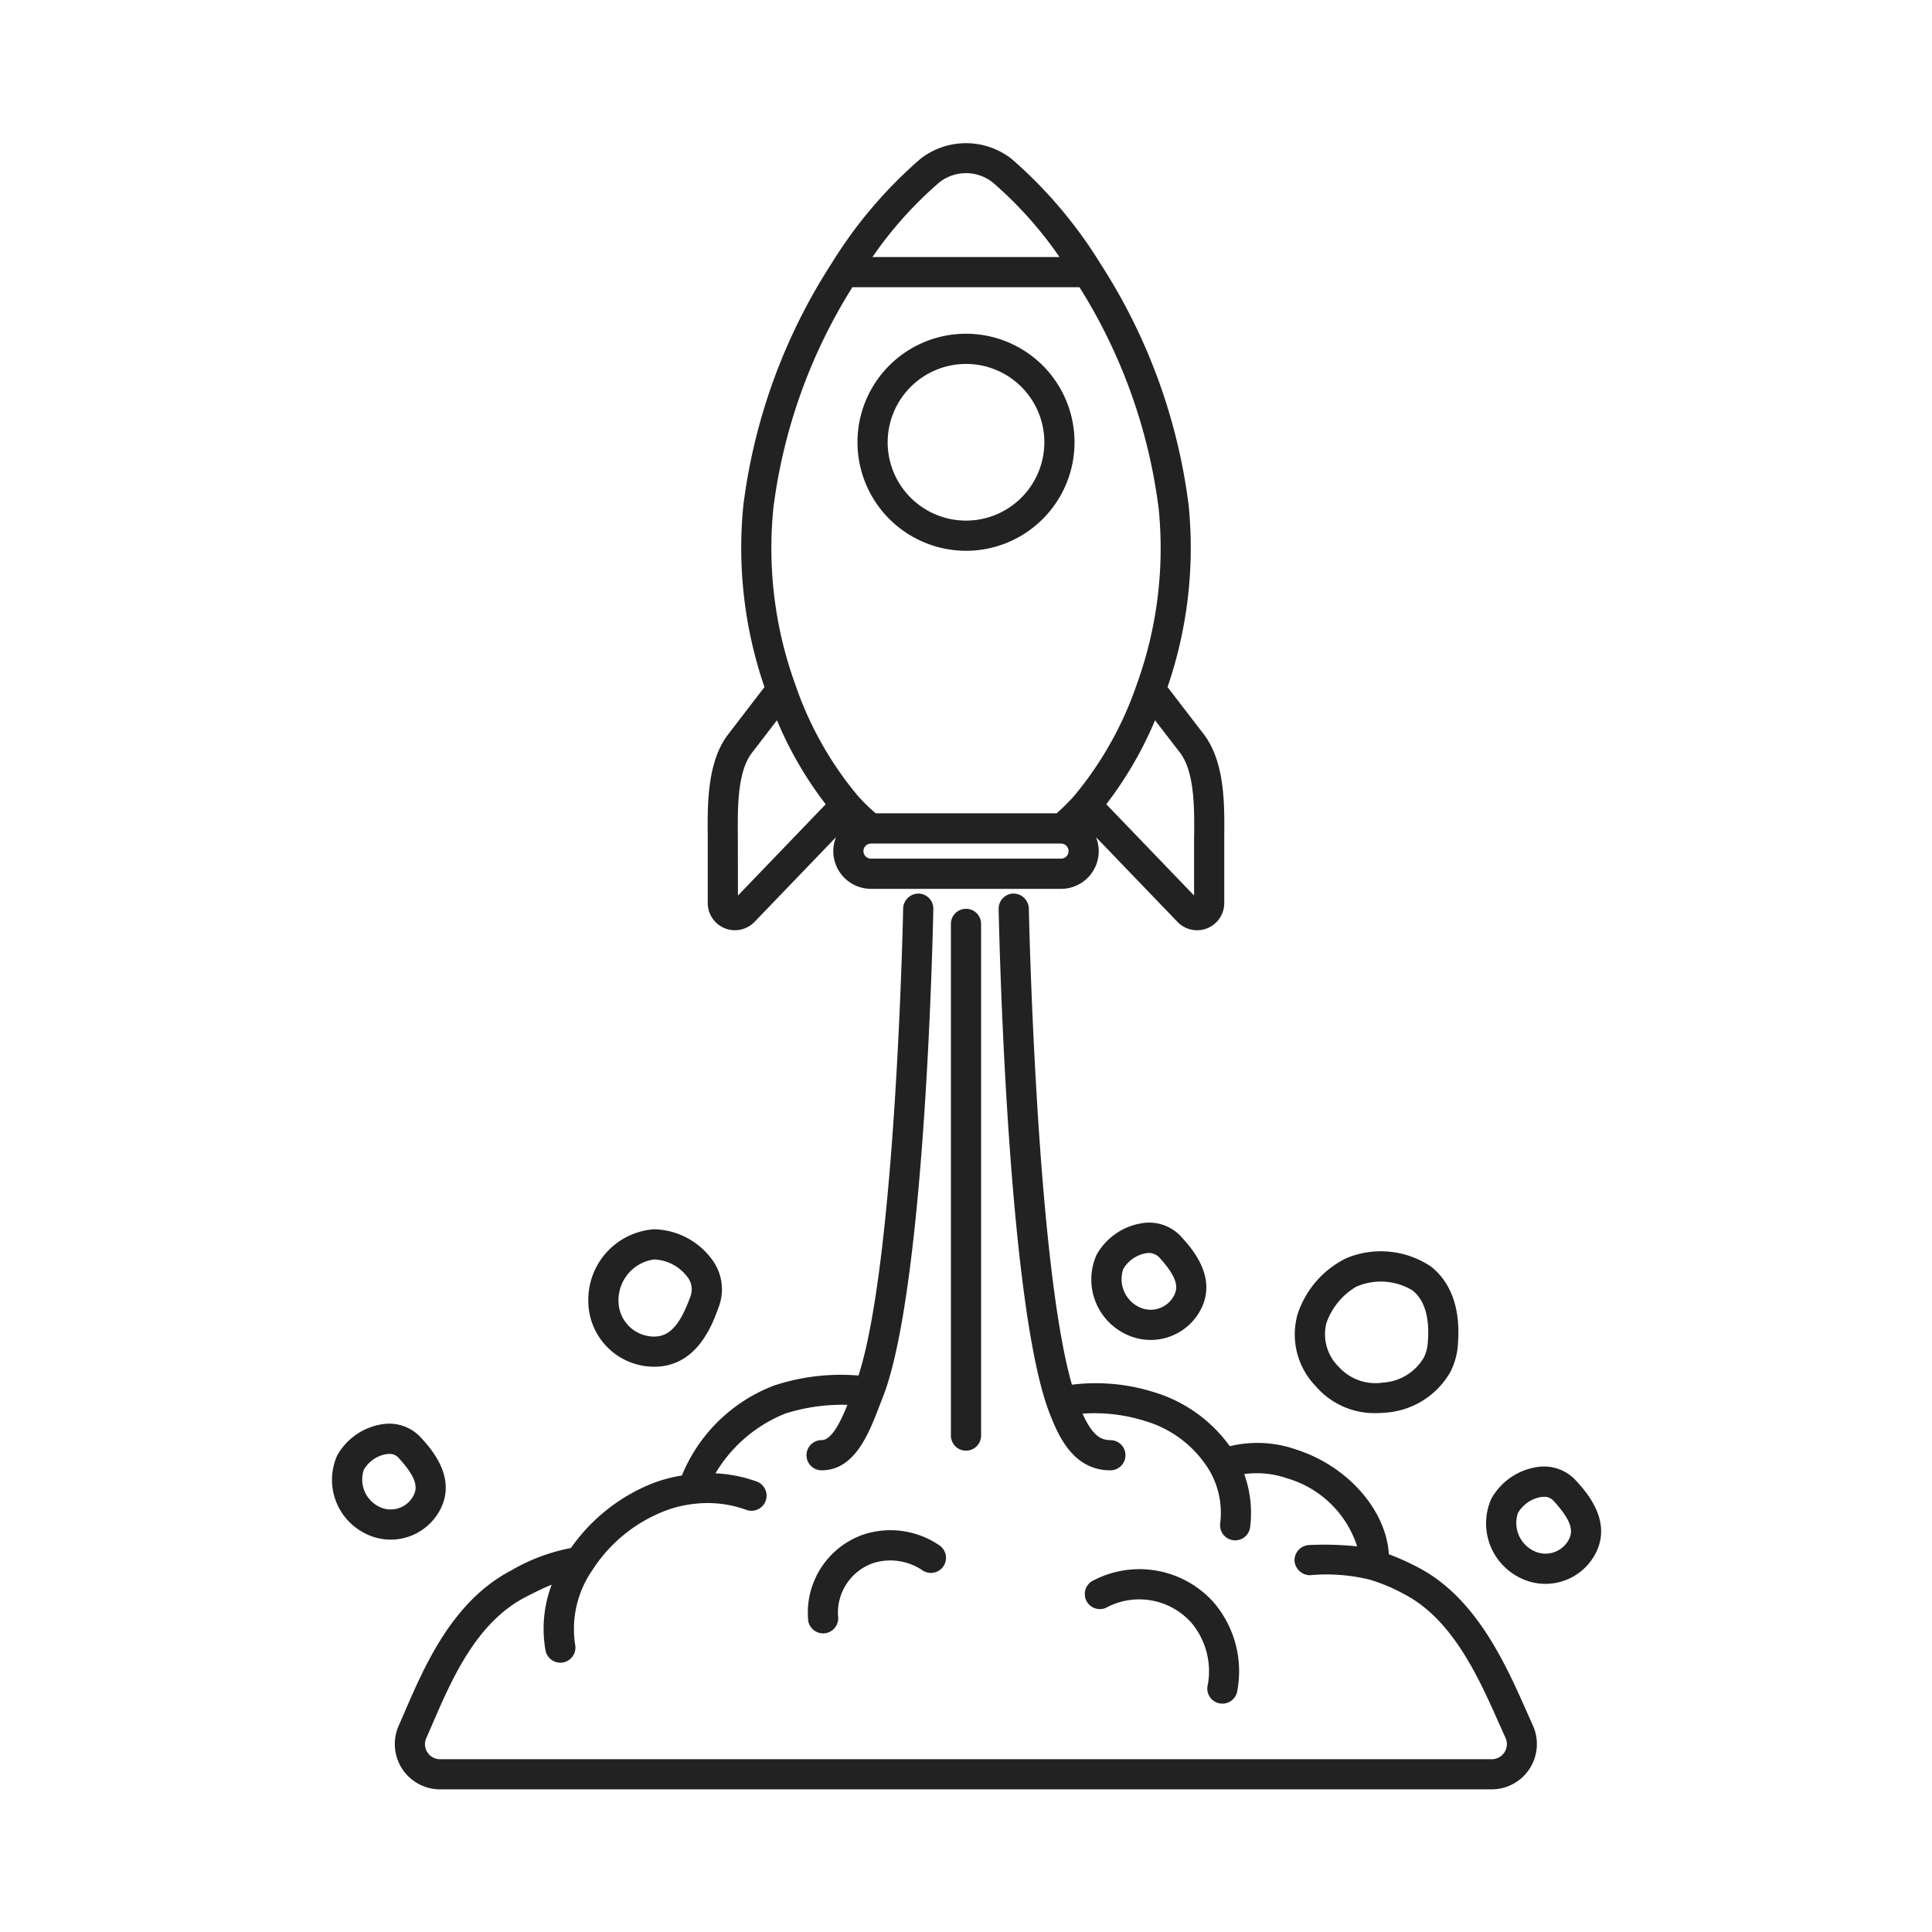 <svg xmlns="http://www.w3.org/2000/svg" height="512px" viewBox="0 0 128 128" width="512px" class=""><g><path d="m63 61.21v33.9a1 1 0 0 0 2 0v-33.9a1 1 0 0 0 -2 0z" data-original="#000000" class="active-path" data-old_color="#000000" fill="#222222"></path><path d="m80.733 112.838a1.059 1.059 0 0 0 .254.032 1 1 0 0 0 .967-.747 7.023 7.023 0 0 0 -1.54-5.956 6.6 6.6 0 0 0 -8.085-1.4 1 1 0 0 0 1.071 1.689 4.623 4.623 0 0 1 5.549 1.076 4.991 4.991 0 0 1 1.07 4.088 1 1 0 0 0 .714 1.218z" data-original="#000000" class="active-path" data-old_color="#000000" fill="#222222"></path><path d="m57.917 103.537a3.817 3.817 0 0 1 3.146.464 1 1 0 1 0 1.224-1.582 5.74 5.74 0 0 0 -5.049-.763 5.478 5.478 0 0 0 -3.691 5.722 1 1 0 0 0 .986.838.9.9 0 0 0 .163-.014 1 1 0 0 0 .825-1.148 3.482 3.482 0 0 1 2.396-3.517z" data-original="#000000" class="active-path" data-old_color="#000000" fill="#222222"></path><path d="m64 36.491a7.19 7.19 0 1 0 -7.19-7.191 7.2 7.2 0 0 0 7.19 7.191zm0-12.38a5.19 5.19 0 1 1 -5.19 5.189 5.2 5.2 0 0 1 5.19-5.189z" data-original="#000000" class="active-path" data-old_color="#000000" fill="#222222"></path><path d="m46.89 59.83a1.8 1.8 0 0 0 1.8 1.8 1.826 1.826 0 0 0 1.293-.545l5.408-5.623a2.467 2.467 0 0 0 -.183.927 2.5 2.5 0 0 0 2.5 2.5h12.586a2.5 2.5 0 0 0 2.5-2.5 2.467 2.467 0 0 0 -.183-.927l5.42 5.636a1.807 1.807 0 0 0 1.279.533 1.8 1.8 0 0 0 1.8-1.8v-4.339c.02-2.181.046-4.9-1.292-6.761l-2.466-3.211a28.4 28.4 0 0 0 1.4-12.033 38.259 38.259 0 0 0 -5.83-15.993 29.974 29.974 0 0 0 -5.892-6.959 4.907 4.907 0 0 0 -6.063 0 29.983 29.983 0 0 0 -5.9 6.96 38.293 38.293 0 0 0 -5.819 15.99 28.4 28.4 0 0 0 1.4 12.035l-2.485 3.238c-1.319 1.838-1.293 4.553-1.273 6.734zm23.4-2.942h-12.584a.5.5 0 1 1 0-1h12.588a.5.5 0 1 1 0 1zm8.821-1.416v3.859l-5.816-6.048a25.016 25.016 0 0 0 3.23-5.564l1.693 2.2c.937 1.31.914 3.663.897 5.553zm-16.88-43.387a2.856 2.856 0 0 1 3.537 0 25.951 25.951 0 0 1 4.427 4.945h-12.395a26.093 26.093 0 0 1 4.431-4.945zm-11 21.626a36.008 36.008 0 0 1 5.241-14.681h15.047a36.006 36.006 0 0 1 5.248 14.685 26.492 26.492 0 0 1 -1.467 11.668 23.3 23.3 0 0 1 -4.095 7.3 13.18 13.18 0 0 1 -1.2 1.2h-11.985a11.44 11.44 0 0 1 -1.223-1.2 23.119 23.119 0 0 1 -4.095-7.3 26.5 26.5 0 0 1 -1.468-11.672zm-1.468 16.238 1.712-2.229a24.792 24.792 0 0 0 3.23 5.565l-5.815 6.047-.005-3.86c-.017-1.89-.04-4.243.878-5.523z" data-original="#000000" class="active-path" data-old_color="#000000" fill="#222222"></path><path d="m91.189 93.622c.205 0 .412-.011.621-.031a5.374 5.374 0 0 0 4.29-2.713 4.658 4.658 0 0 0 .493-1.852c.227-2.907-.855-4.389-1.8-5.122a5.954 5.954 0 0 0 -5.586-.55 6.321 6.321 0 0 0 -3.239 3.718 4.927 4.927 0 0 0 1.2 4.765 5.14 5.14 0 0 0 4.021 1.785zm-3.317-5.943a4.5 4.5 0 0 1 1.988-2.434 4.061 4.061 0 0 1 3.709.241c1.011.782 1.119 2.272 1.032 3.385a2.717 2.717 0 0 1 -.267 1.07 3.383 3.383 0 0 1 -2.723 1.66 3.266 3.266 0 0 1 -2.9-1.029 3.024 3.024 0 0 1 -.839-2.893z" data-original="#000000" class="active-path" data-old_color="#000000" fill="#222222"></path><path d="m43.34 90.55c2.862 0 3.871-2.821 4.3-4.025a3.3 3.3 0 0 0 -.465-3.077 4.906 4.906 0 0 0 -3.838-2.006 4.686 4.686 0 0 0 -4.361 4.746 4.366 4.366 0 0 0 4.364 4.362zm0-7.108a2.9 2.9 0 0 1 2.2 1.158 1.319 1.319 0 0 1 .218 1.252c-.687 1.916-1.388 2.7-2.42 2.7a2.364 2.364 0 0 1 -2.361-2.362 2.725 2.725 0 0 1 2.363-2.748z" data-original="#000000" class="active-path" data-old_color="#000000" fill="#222222"></path><path d="m24.155 101.575a3.7 3.7 0 0 0 5-1.541c1.14-2.154-.611-4.071-1.27-4.792a2.843 2.843 0 0 0 -2.531-.887 4.144 4.144 0 0 0 -3.015 2.074 3.968 3.968 0 0 0 1.816 5.146zm-.046-4.212a2.151 2.151 0 0 1 1.5-1.026 1.266 1.266 0 0 1 .168-.011.792.792 0 0 1 .634.265c1.211 1.326 1.267 1.962.978 2.508a1.7 1.7 0 0 1 -2.3.709 2.007 2.007 0 0 1 -.98-2.445z" data-original="#000000" class="active-path" data-old_color="#000000" fill="#222222"></path><path d="m100.641 104.5a3.743 3.743 0 0 0 5.058-1.558c1.153-2.178-.62-4.119-1.287-4.849a2.864 2.864 0 0 0 -2.556-.9 4.192 4.192 0 0 0 -3.051 2.1 4.013 4.013 0 0 0 1.836 5.207zm-.068-4.269a2.2 2.2 0 0 1 1.536-1.051 1.325 1.325 0 0 1 .172-.011.818.818 0 0 1 .654.273c1.237 1.354 1.293 2 1 2.565a1.746 1.746 0 0 1 -2.355.725 2.051 2.051 0 0 1 -1.007-2.504z" data-original="#000000" class="active-path" data-old_color="#000000" fill="#222222"></path><path d="m75.7 81.035a4.192 4.192 0 0 0 -3.05 2.1 4.012 4.012 0 0 0 1.836 5.206 3.744 3.744 0 0 0 5.057-1.559c1.153-2.177-.619-4.118-1.287-4.848a2.871 2.871 0 0 0 -2.556-.899zm2.076 4.811a1.745 1.745 0 0 1 -2.355.726 2.053 2.053 0 0 1 -1-2.5 2.2 2.2 0 0 1 1.536-1.049.98.98 0 0 1 .827.262c1.233 1.351 1.289 2.001.993 2.561z" data-original="#000000" class="active-path" data-old_color="#000000" fill="#222222"></path><path d="m101.558 114.319-.39-.874c-1.422-3.206-3.37-7.6-7.216-9.6a16.4 16.4 0 0 0 -1.937-.872c-.17-2.894-2.7-5.831-6.124-6.932a7.776 7.776 0 0 0 -4.414-.226 9.588 9.588 0 0 0 -4.977-3.566 12.8 12.8 0 0 0 -5.482-.509c-2.366-8.212-2.85-31.314-2.855-31.559a1.025 1.025 0 0 0 -1.019-.981 1 1 0 0 0 -.981 1.02c.022 1.073.551 26.361 3.409 33.5.517 1.291 1.479 3.693 3.994 3.693a1 1 0 0 0 0-2c-.748 0-1.253-.462-1.846-1.755a11.1 11.1 0 0 1 4.165.495 7.421 7.421 0 0 1 4.24 3.266 1.217 1.217 0 0 0 .063.111 5.561 5.561 0 0 1 .652 3.4 1 1 0 0 0 .871 1.114.87.87 0 0 0 .124.008 1 1 0 0 0 .991-.878 7.6 7.6 0 0 0 -.393-3.512 6.1 6.1 0 0 1 2.844.282 6.9 6.9 0 0 1 4.638 4.508 21.081 21.081 0 0 0 -3.182-.09 1.023 1.023 0 0 0 -.97 1.031 1.039 1.039 0 0 0 1.03.969 12.049 12.049 0 0 1 3.943.291 11.78 11.78 0 0 1 2.3.966c3.225 1.682 4.937 5.539 6.312 8.639l.4.888a1 1 0 0 1 -.913 1.406h-69.675a.989.989 0 0 1 -.842-.454.975.975 0 0 1 -.076-.941l.387-.889c1.3-3.009 2.916-6.754 6.173-8.45.244-.127.469-.24.68-.344.4-.2.758-.359 1.069-.484a8.215 8.215 0 0 0 -.413 4.336 1 1 0 1 0 1.965-.371 6.846 6.846 0 0 1 1.143-4.931 9.993 9.993 0 0 1 4.641-3.857 7.767 7.767 0 0 1 2.186-.541 7.485 7.485 0 0 1 3.385.411 1 1 0 0 0 .7-1.873 9.282 9.282 0 0 0 -2.758-.552 9.486 9.486 0 0 1 4.636-3.963 12.5 12.5 0 0 1 4.108-.575c-.429 1.067-1.032 2.338-1.712 2.338a1 1 0 0 0 0 2c2.2 0 3.136-2.452 3.824-4.243l.208-.536c2.858-7.137 3.351-31.384 3.371-32.412a1 1 0 0 0 -.981-1.02 1.027 1.027 0 0 0 -1.019.981c0 .24-.472 23.257-2.958 30.95a14.1 14.1 0 0 0 -5.583.66 10.714 10.714 0 0 0 -6.117 5.963 9.7 9.7 0 0 0 -2.043.559 12.042 12.042 0 0 0 -5.31 4.247 12.39 12.39 0 0 0 -3.95 1.483c-3.887 2.023-5.735 6.3-7.085 9.43l-.381.876a3 3 0 0 0 2.748 4.2h69.667a3 3 0 0 0 2.735-4.231z" data-original="#000000" class="active-path" data-old_color="#000000" fill="#222222"></path></g></svg>